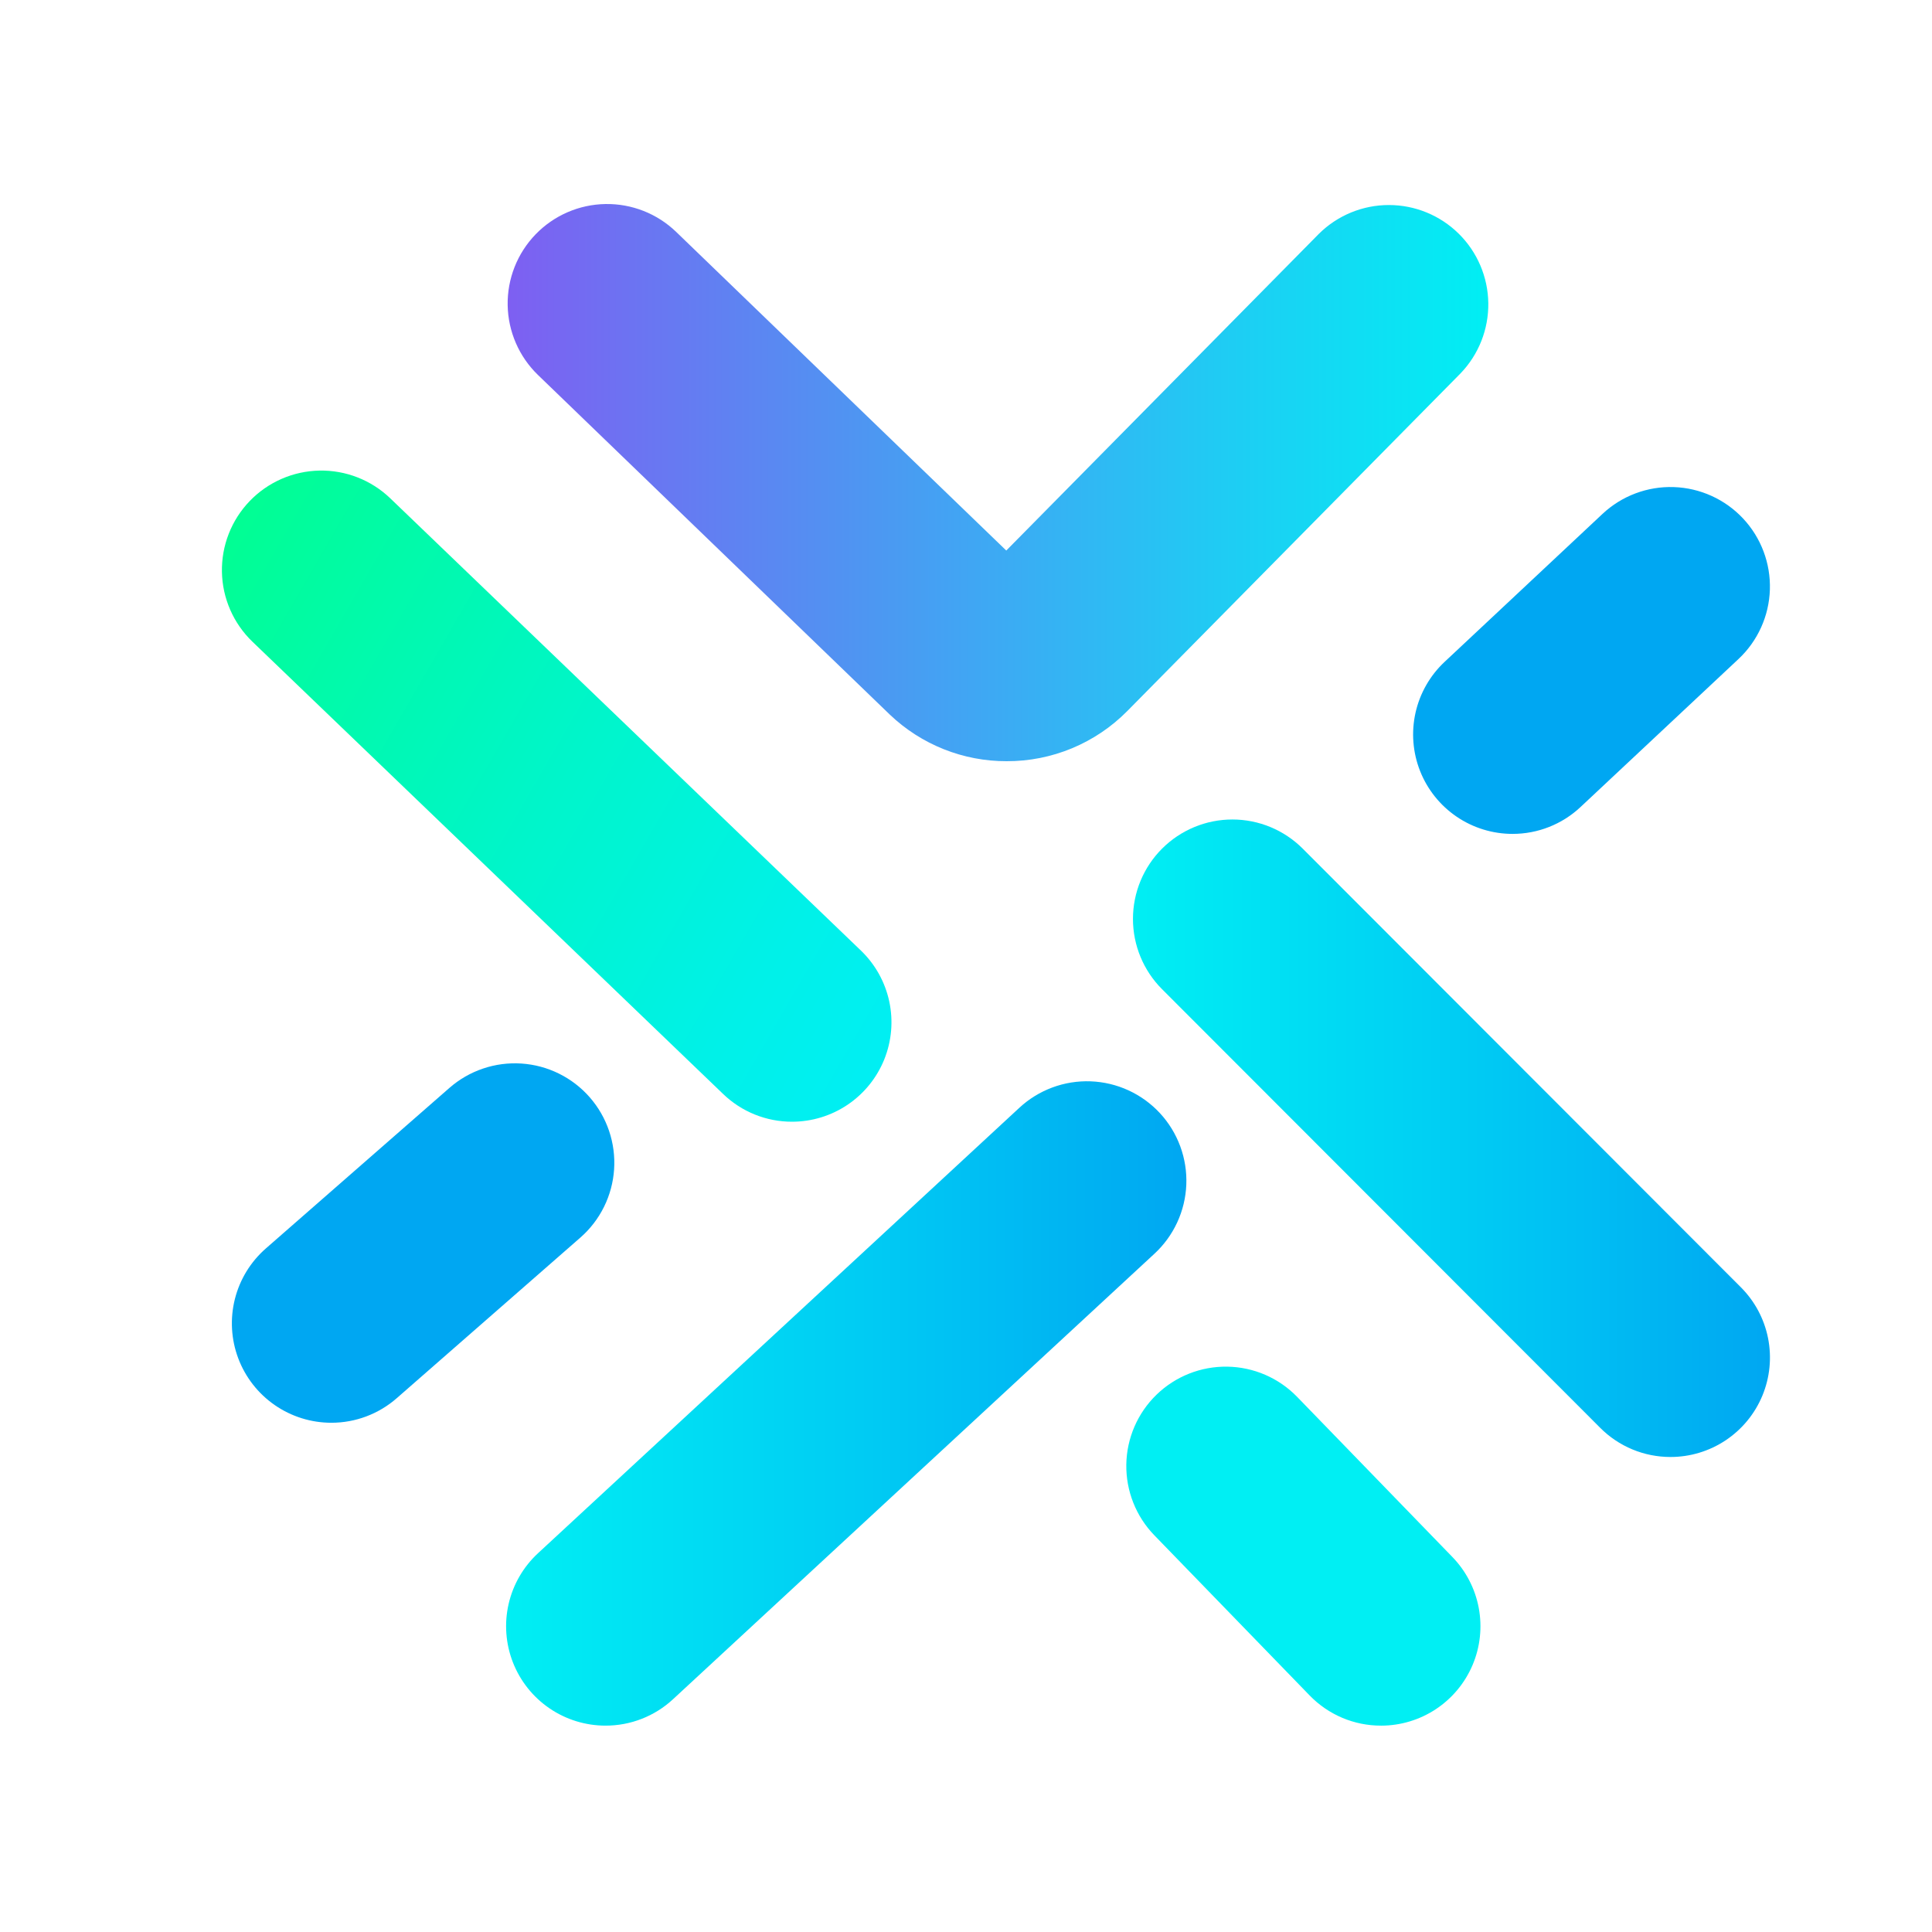 <?xml version="1.0" encoding="UTF-8" standalone="no"?>
<svg width="1500" height="1500" viewBox="0 0 1500 1500" fill="none" xmlns="http://www.w3.org/2000/svg">
<path d="M781.63 591C747.84 591.098 715.318 578.135 690.86 554.82L417.72 291.17C402.987 276.944 394.509 257.448 394.151 236.971C393.793 216.493 401.584 196.713 415.81 181.98C430.036 167.247 449.532 158.769 470.009 158.411C490.487 158.053 510.267 165.844 525 180.07L781.27 427.44L1024.08 181.44C1038.52 167.18 1058 159.182 1078.3 159.177C1098.59 159.172 1118.08 167.16 1132.53 181.412C1146.98 195.664 1155.24 215.034 1155.51 235.329C1155.79 255.624 1148.06 275.211 1134 289.85L875.18 552.09C862.949 564.459 848.378 574.27 832.317 580.95C816.255 587.63 799.025 591.047 781.63 591Z" fill="url(#paint0_linear_21_5)"/>
<path d="M470.16 1339.78C454.635 1339.78 439.469 1335.11 426.642 1326.36C413.815 1317.61 403.923 1305.2 398.258 1290.75C392.593 1276.29 391.418 1260.47 394.887 1245.33C398.355 1230.2 406.305 1216.47 417.7 1205.92L791.3 860.19C798.734 853.268 807.461 847.881 816.981 844.338C826.501 840.796 836.627 839.166 846.778 839.544C856.928 839.922 866.905 842.299 876.135 846.539C885.366 850.78 893.668 856.8 900.568 864.255C907.467 871.71 912.827 880.454 916.341 889.985C919.855 899.515 921.453 909.646 921.045 919.795C920.636 929.945 918.229 939.914 913.96 949.132C909.692 958.349 903.646 966.633 896.17 973.51L522.57 1319.24C508.324 1332.46 489.598 1339.8 470.16 1339.78Z" fill="url(#paint1_linear_21_5)"/>
<path d="M614.9 870.9C594.958 870.925 575.786 863.201 561.43 849.36L196 498.23C181.235 484.041 172.712 464.568 172.305 444.094C172.104 433.957 173.901 423.879 177.594 414.436C181.287 404.994 186.804 396.371 193.83 389.06C200.856 381.749 209.252 375.894 218.541 371.828C227.83 367.763 237.828 365.567 247.965 365.365C268.439 364.958 288.235 372.701 303 386.89L668.4 738C679.512 748.671 687.177 762.421 690.411 777.484C693.644 792.546 692.298 808.232 686.545 822.523C680.792 836.814 670.895 849.057 658.128 857.679C645.36 866.3 630.306 870.904 614.9 870.9Z" fill="url(#paint2_linear_21_5)"/>
<path d="M1297 1131.2C1286.85 1131.21 1276.8 1129.22 1267.43 1125.33C1258.05 1121.45 1249.54 1115.74 1242.38 1108.55L902.21 768C887.741 753.515 879.619 733.876 879.63 713.403C879.636 703.265 881.638 693.228 885.523 683.865C889.407 674.501 895.098 665.994 902.27 658.83C909.442 651.666 917.955 645.984 927.323 642.11C936.691 638.236 946.73 636.245 956.867 636.25C977.341 636.262 996.971 644.405 1011.44 658.89L1351.58 999.41C1362.38 1010.21 1369.73 1023.96 1372.71 1038.94C1375.69 1053.91 1374.16 1069.43 1368.32 1083.54C1362.48 1097.65 1352.58 1109.7 1339.89 1118.19C1327.19 1126.67 1312.27 1131.2 1297 1131.2Z" fill="url(#paint3_linear_21_5)"/>
<path d="M1174.36 647.43C1158.88 647.434 1143.75 642.782 1130.94 634.078C1118.14 625.374 1108.24 613.021 1102.55 598.622C1096.86 584.224 1095.62 568.445 1099.01 553.337C1102.4 538.228 1110.25 524.488 1121.55 513.9L1244.17 399C1259.11 384.998 1279 377.504 1299.46 378.167C1319.93 378.83 1339.29 387.595 1353.3 402.535C1367.3 417.475 1374.79 437.365 1374.13 457.83C1373.47 478.295 1364.7 497.658 1349.76 511.66L1227.14 626.55C1212.85 639.977 1193.97 647.445 1174.36 647.43Z" fill="#00A7F2"/>
<path d="M1072.21 1339.78C1061.87 1339.8 1051.63 1337.73 1042.11 1333.7C1032.58 1329.66 1023.97 1323.75 1016.78 1316.32L896.23 1192C881.977 1177.3 874.148 1157.54 874.465 1137.06C874.782 1116.59 883.219 1097.08 897.92 1082.83C912.621 1068.58 932.382 1060.75 952.855 1061.07C973.328 1061.38 992.837 1069.82 1007.09 1084.52L1127.63 1208.85C1138.19 1219.74 1145.31 1233.49 1148.1 1248.41C1150.89 1263.32 1149.23 1278.72 1143.31 1292.69C1137.4 1306.66 1127.5 1318.57 1114.86 1326.95C1102.21 1335.33 1087.38 1339.79 1072.21 1339.79V1339.78Z" fill="#00EFF3"/>
<path d="M257.26 1104.62C241.549 1104.62 226.211 1099.84 213.293 1090.89C200.375 1081.95 190.493 1069.28 184.965 1054.57C179.438 1039.87 178.528 1023.82 182.358 1008.59C186.188 993.351 194.576 979.645 206.4 969.3L348.93 844.65C356.561 837.976 365.432 832.87 375.037 829.624C384.641 826.377 394.791 825.055 404.906 825.731C415.022 826.408 424.905 829.07 433.992 833.566C443.078 838.062 451.191 844.304 457.865 851.935C464.539 859.566 469.645 868.437 472.892 878.042C476.138 887.646 477.46 897.796 476.784 907.911C476.107 918.027 473.445 927.91 468.949 936.997C464.453 946.083 458.211 954.196 450.58 960.87L308.05 1085.53C294.001 1097.85 275.947 1104.64 257.26 1104.62Z" fill="#00A7F2"/>
<defs>
<linearGradient id="paint0_linear_21_5" x1="394.13" y1="374.69" x2="1156.23" y2="374.69" gradientUnits="userSpaceOnUse">
<stop stop-color="#7E5FF2"/>
<stop offset="0.12" stop-color="#6D72F2"/>
<stop offset="0.73" stop-color="#1FCCF3"/>
<stop offset="1" stop-color="#00EFF3"/>
</linearGradient>
<linearGradient id="paint1_linear_21_5" x1="392.94" y1="1089.72" x2="920.94" y2="1089.72" gradientUnits="userSpaceOnUse">
<stop stop-color="#00EFF3"/>
<stop offset="0.52" stop-color="#00CCF3"/>
<stop offset="1" stop-color="#00A7F2"/>
</linearGradient>
<linearGradient id="paint2_linear_21_5" x1="152.23" y1="456.5" x2="712.12" y2="779.76" gradientUnits="userSpaceOnUse">
<stop stop-color="#01FE93"/>
<stop offset="0.08" stop-color="#01FC9D"/>
<stop offset="0.5" stop-color="#00F5CB"/>
<stop offset="0.82" stop-color="#00F1E8"/>
<stop offset="1" stop-color="#00EFF3"/>
</linearGradient>
<linearGradient id="paint3_linear_21_5" x1="879.62" y1="883.74" x2="1374.17" y2="883.74" gradientUnits="userSpaceOnUse">
<stop stop-color="#00EFF3"/>
<stop offset="0.52" stop-color="#00CCF3"/>
<stop offset="1" stop-color="#00A7F2"/>
</linearGradient>
</defs>
</svg>
